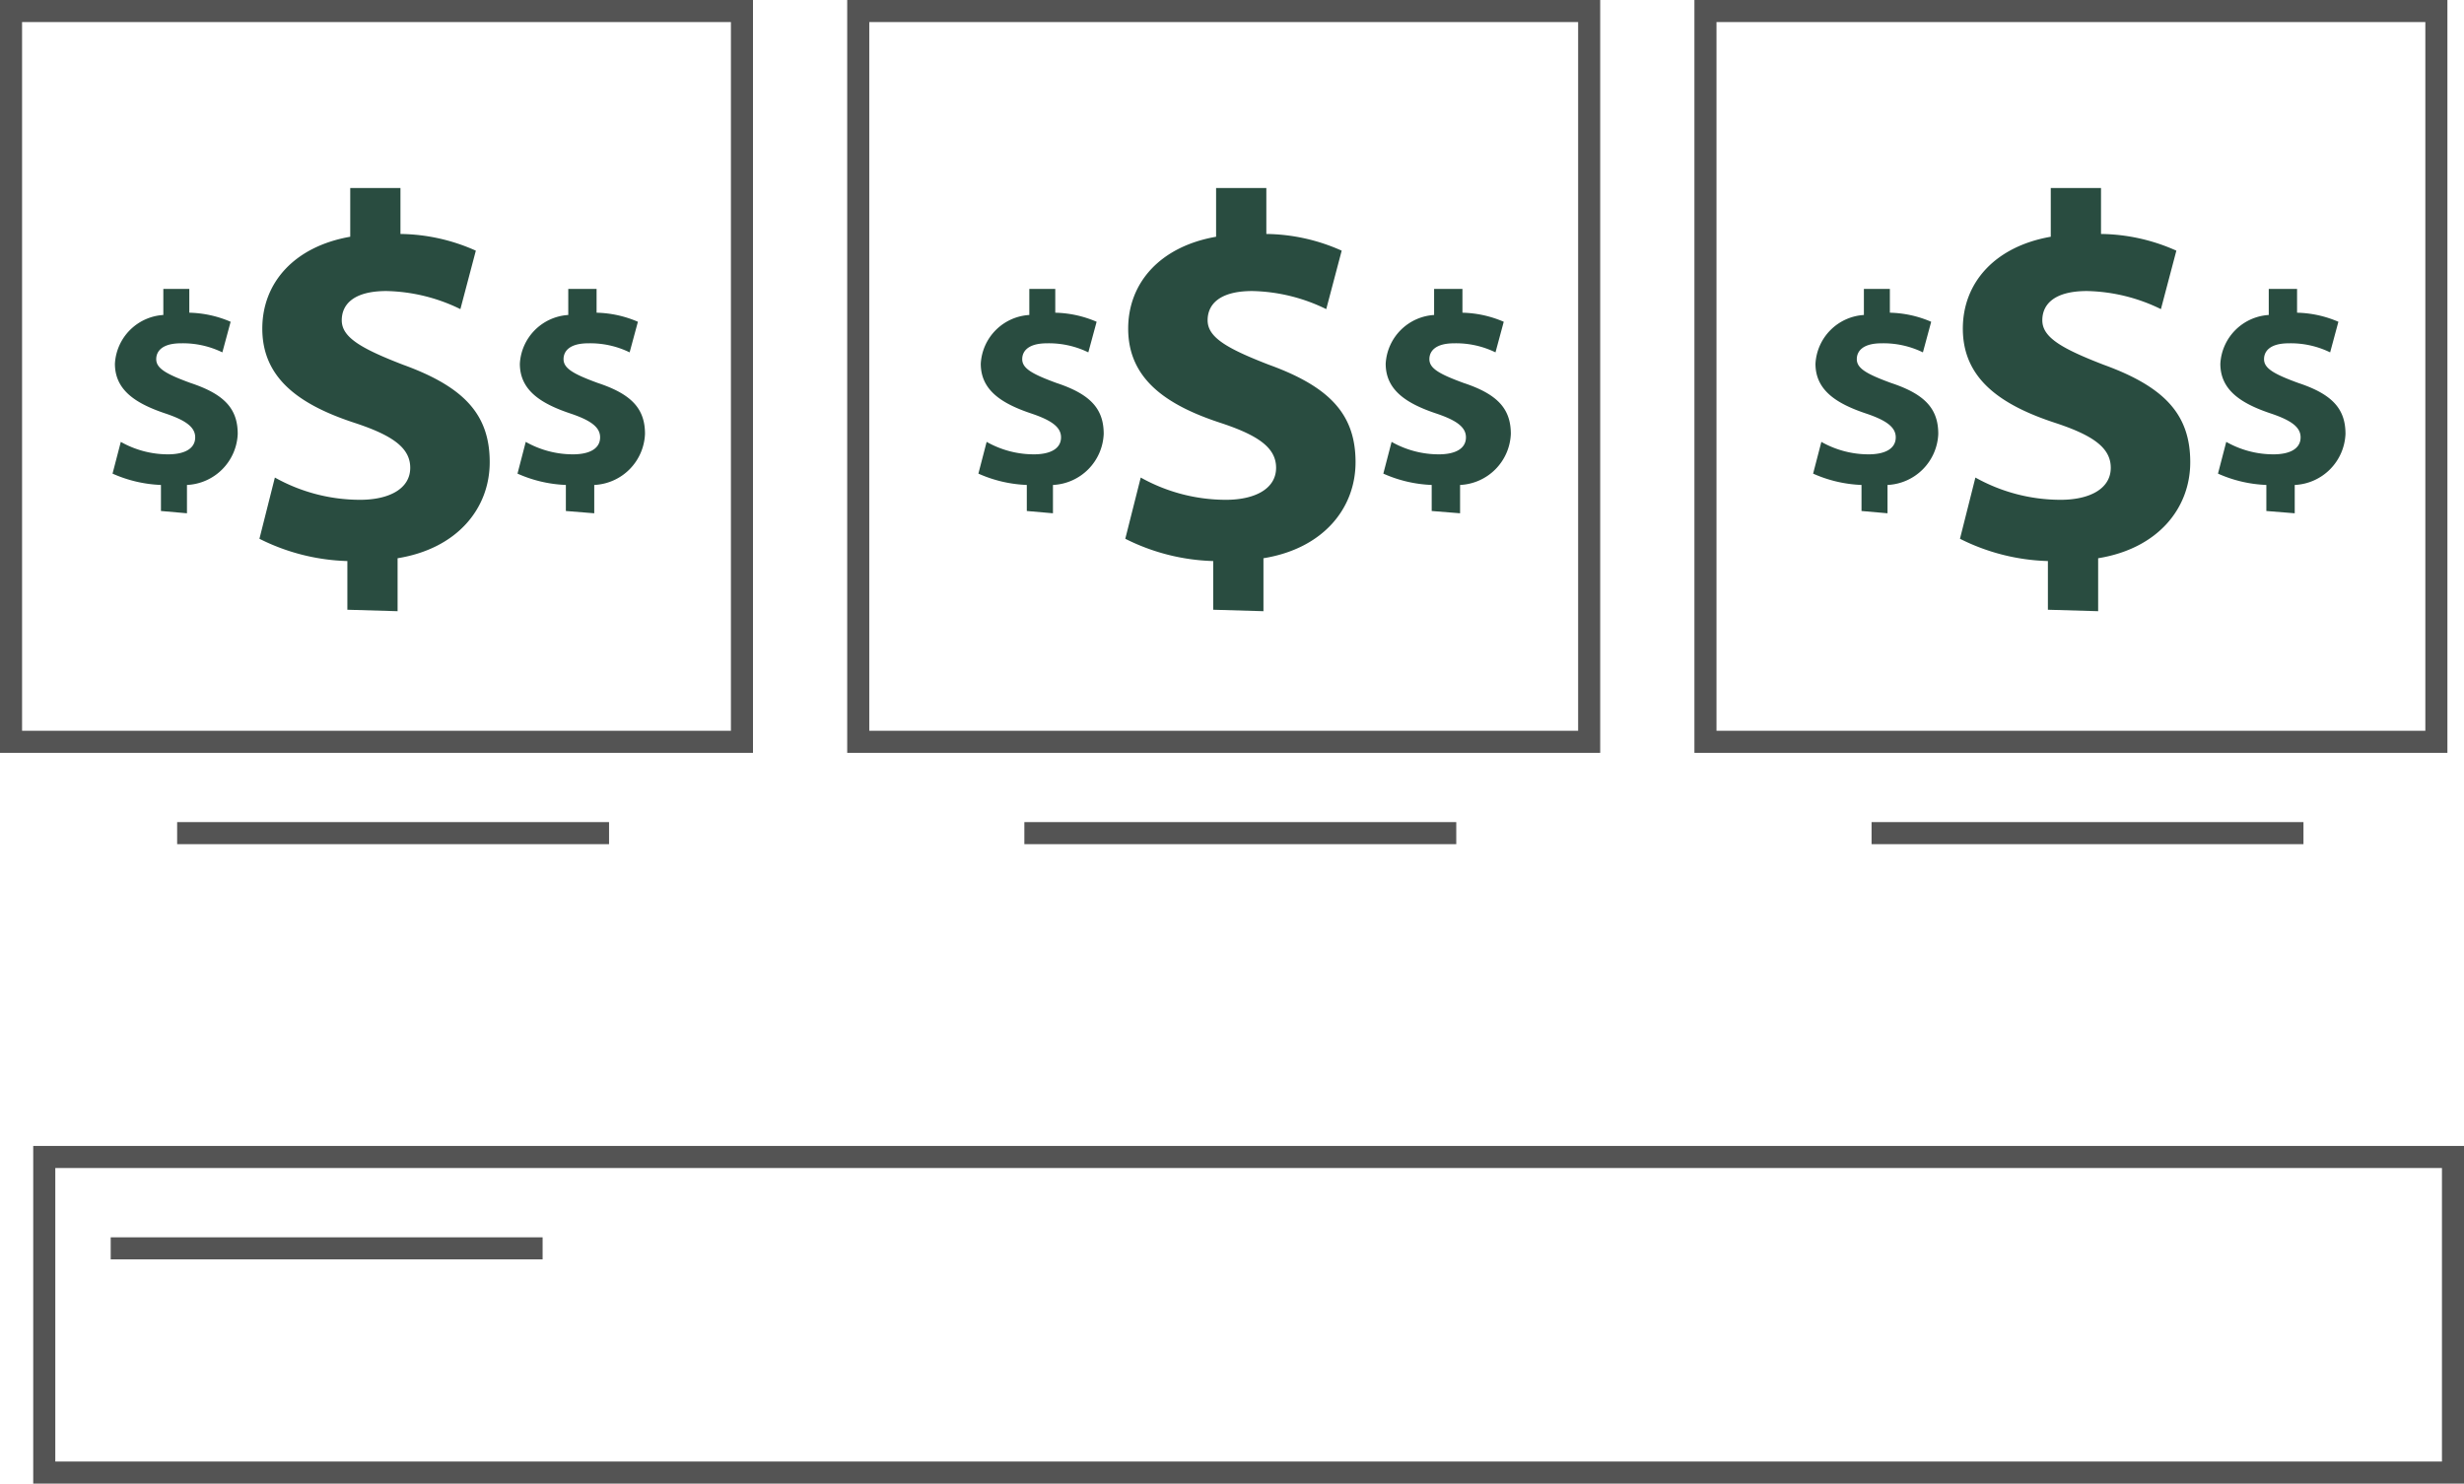 <svg xmlns="http://www.w3.org/2000/svg" width="111.664" height="67.248" viewBox="0 0 111.664 67.248">
  <g id="Grupo_19" data-name="Grupo 19" transform="translate(-653.993 -3355.538)">
    <g id="Grupo_16" data-name="Grupo 16">
      <path id="Caminho_10" data-name="Caminho 10" d="M669.735,3383.176v-2.207a9.418,9.418,0,0,1-3.985-1.01l.7-2.775a7.913,7.913,0,0,0,3.857,1.009c1.328,0,2.277-.505,2.277-1.451,0-.883-.759-1.451-2.467-2.019-2.53-.82-4.237-2.019-4.237-4.29,0-2.081,1.455-3.722,3.985-4.164v-2.208h2.276v2.082a8.572,8.572,0,0,1,3.416.757l-.7,2.65a7.944,7.944,0,0,0-3.351-.82c-1.519,0-2.025.631-2.025,1.324,0,.758.823,1.263,2.784,2.019,2.783,1.01,3.921,2.272,3.921,4.416,0,2.082-1.455,3.912-4.175,4.353v2.4Z" fill="#294c40"/>
      <path id="Caminho_11" data-name="Caminho 11" d="M661.287,3378.7v-1.18a5.942,5.942,0,0,1-2.194-.514l.375-1.439a4.343,4.343,0,0,0,2.139.565c.75,0,1.232-.257,1.232-.771,0-.462-.429-.77-1.338-1.077-1.391-.463-2.3-1.08-2.3-2.26a2.343,2.343,0,0,1,2.194-2.209v-1.181h1.177v1.078a5,5,0,0,1,1.873.411l-.375,1.387a4.081,4.081,0,0,0-1.873-.411c-.855,0-1.124.36-1.124.719,0,.411.429.668,1.553,1.079,1.552.513,2.14,1.181,2.14,2.311a2.414,2.414,0,0,1-2.3,2.312v1.284Z" fill="#294c40"/>
      <path id="Caminho_12" data-name="Caminho 12" d="M679.637,3378.7v-1.18a5.935,5.935,0,0,1-2.192-.514l.374-1.439a4.344,4.344,0,0,0,2.139.565c.75,0,1.231-.257,1.231-.771,0-.462-.428-.77-1.337-1.077-1.391-.463-2.3-1.08-2.3-2.26a2.343,2.343,0,0,1,2.194-2.209v-1.181h1.283v1.078a4.993,4.993,0,0,1,1.873.411l-.375,1.387a4.072,4.072,0,0,0-1.872-.411c-.856,0-1.123.36-1.123.719,0,.411.427.668,1.551,1.079,1.551.513,2.14,1.181,2.14,2.311a2.413,2.413,0,0,1-2.3,2.312v1.284Z" fill="#294c40"/>
    </g>
    <g id="Grupo_17" data-name="Grupo 17">
      <path id="Caminho_13" data-name="Caminho 13" d="M708.973,3383.176v-2.207a9.413,9.413,0,0,1-3.984-1.01l.7-2.775a7.916,7.916,0,0,0,3.857,1.009c1.328,0,2.277-.505,2.277-1.451,0-.883-.758-1.451-2.466-2.019-2.53-.82-4.237-2.019-4.237-4.29,0-2.081,1.454-3.722,3.984-4.164v-2.208h2.277v2.082a8.567,8.567,0,0,1,3.415.757l-.7,2.65a7.949,7.949,0,0,0-3.351-.82c-1.519,0-2.025.631-2.025,1.324,0,.758.822,1.263,2.783,2.019,2.783,1.01,3.921,2.272,3.921,4.416,0,2.082-1.455,3.912-4.174,4.353v2.4Z" fill="#294c40"/>
      <path id="Caminho_14" data-name="Caminho 14" d="M700.526,3378.7v-1.18a5.942,5.942,0,0,1-2.194-.514l.374-1.439a4.348,4.348,0,0,0,2.14.565c.749,0,1.231-.257,1.231-.771,0-.462-.429-.77-1.337-1.077-1.392-.463-2.3-1.08-2.3-2.26a2.343,2.343,0,0,1,2.2-2.209v-1.181h1.176v1.078a5,5,0,0,1,1.874.411l-.376,1.387a4.081,4.081,0,0,0-1.873-.411c-.855,0-1.123.36-1.123.719,0,.411.429.668,1.552,1.079,1.552.513,2.141,1.181,2.141,2.311a2.415,2.415,0,0,1-2.3,2.312v1.284Z" fill="#294c40"/>
      <path id="Caminho_15" data-name="Caminho 15" d="M718.875,3378.7v-1.18a5.936,5.936,0,0,1-2.192-.514l.375-1.439a4.337,4.337,0,0,0,2.138.565c.75,0,1.231-.257,1.231-.771,0-.462-.427-.77-1.337-1.077-1.391-.463-2.3-1.08-2.3-2.26a2.343,2.343,0,0,1,2.194-2.209v-1.181h1.284v1.078a4.987,4.987,0,0,1,1.872.411l-.374,1.387a4.077,4.077,0,0,0-1.873-.411c-.855,0-1.123.36-1.123.719,0,.411.427.668,1.552,1.079,1.551.513,2.139,1.181,2.139,2.311a2.413,2.413,0,0,1-2.3,2.312v1.284Z" fill="#294c40"/>
    </g>
    <g id="Grupo_18" data-name="Grupo 18">
      <path id="Caminho_16" data-name="Caminho 16" d="M746.8,3383.176v-2.207a9.423,9.423,0,0,1-3.985-1.01l.7-2.775a7.913,7.913,0,0,0,3.857,1.009c1.328,0,2.277-.505,2.277-1.451,0-.883-.758-1.451-2.466-2.019-2.53-.82-4.238-2.019-4.238-4.29,0-2.081,1.455-3.722,3.985-4.164v-2.208h2.277v2.082a8.567,8.567,0,0,1,3.415.757l-.7,2.65a7.943,7.943,0,0,0-3.35-.82c-1.52,0-2.025.631-2.025,1.324,0,.758.822,1.263,2.783,2.019,2.783,1.01,3.921,2.272,3.921,4.416,0,2.082-1.455,3.912-4.174,4.353v2.4Z" fill="#294c40"/>
      <path id="Caminho_17" data-name="Caminho 17" d="M738.353,3378.7v-1.18a5.931,5.931,0,0,1-2.193-.514l.374-1.439a4.345,4.345,0,0,0,2.14.565c.749,0,1.231-.257,1.231-.771,0-.462-.429-.77-1.338-1.077-1.391-.463-2.3-1.08-2.3-2.26a2.343,2.343,0,0,1,2.194-2.209v-1.181h1.177v1.078a5,5,0,0,1,1.873.411l-.375,1.387a4.081,4.081,0,0,0-1.873-.411c-.855,0-1.123.36-1.123.719,0,.411.428.668,1.552,1.079,1.552.513,2.14,1.181,2.14,2.311a2.414,2.414,0,0,1-2.3,2.312v1.284Z" fill="#294c40"/>
      <path id="Caminho_18" data-name="Caminho 18" d="M756.7,3378.7v-1.18a5.936,5.936,0,0,1-2.192-.514l.375-1.439a4.337,4.337,0,0,0,2.138.565c.75,0,1.231-.257,1.231-.771,0-.462-.427-.77-1.337-1.077-1.391-.463-2.3-1.08-2.3-2.26a2.343,2.343,0,0,1,2.194-2.209v-1.181h1.283v1.078a4.993,4.993,0,0,1,1.873.411l-.374,1.387a4.081,4.081,0,0,0-1.873-.411c-.855,0-1.123.36-1.123.719,0,.411.427.668,1.552,1.079,1.551.513,2.139,1.181,2.139,2.311a2.413,2.413,0,0,1-2.3,2.312v1.284Z" fill="#294c40"/>
    </g>
    <rect id="Retângulo_29" data-name="Retângulo 29" width="33.124" height="33.124" transform="translate(654.493 3356.038)" fill="none" stroke="#545454" stroke-width="1"/>
    <rect id="Retângulo_30" data-name="Retângulo 30" width="33.124" height="33.124" transform="translate(692.887 3356.038)" fill="none" stroke="#545454" stroke-width="1"/>
    <rect id="Retângulo_31" data-name="Retângulo 31" width="33.124" height="33.124" transform="translate(731.281 3356.038)" fill="none" stroke="#545454" stroke-width="1"/>
    <rect id="Retângulo_32" data-name="Retângulo 32" width="109.159" height="14.304" transform="translate(655.999 3407.982)" fill="none" stroke="#545454" stroke-width="1"/>
    <line id="Linha_1" data-name="Linha 1" x2="19.573" transform="translate(659.01 3412.123)" fill="none" stroke="#545454" stroke-width="1"/>
    <line id="Linha_2" data-name="Linha 2" x2="19.573" transform="translate(662.021 3393.302)" fill="none" stroke="#545454" stroke-width="1"/>
    <line id="Linha_3" data-name="Linha 3" x2="19.573" transform="translate(700.415 3393.302)" fill="none" stroke="#545454" stroke-width="1"/>
    <line id="Linha_4" data-name="Linha 4" x2="19.573" transform="translate(738.809 3393.302)" fill="none" stroke="#545454" stroke-width="1"/>
  </g>
</svg>
